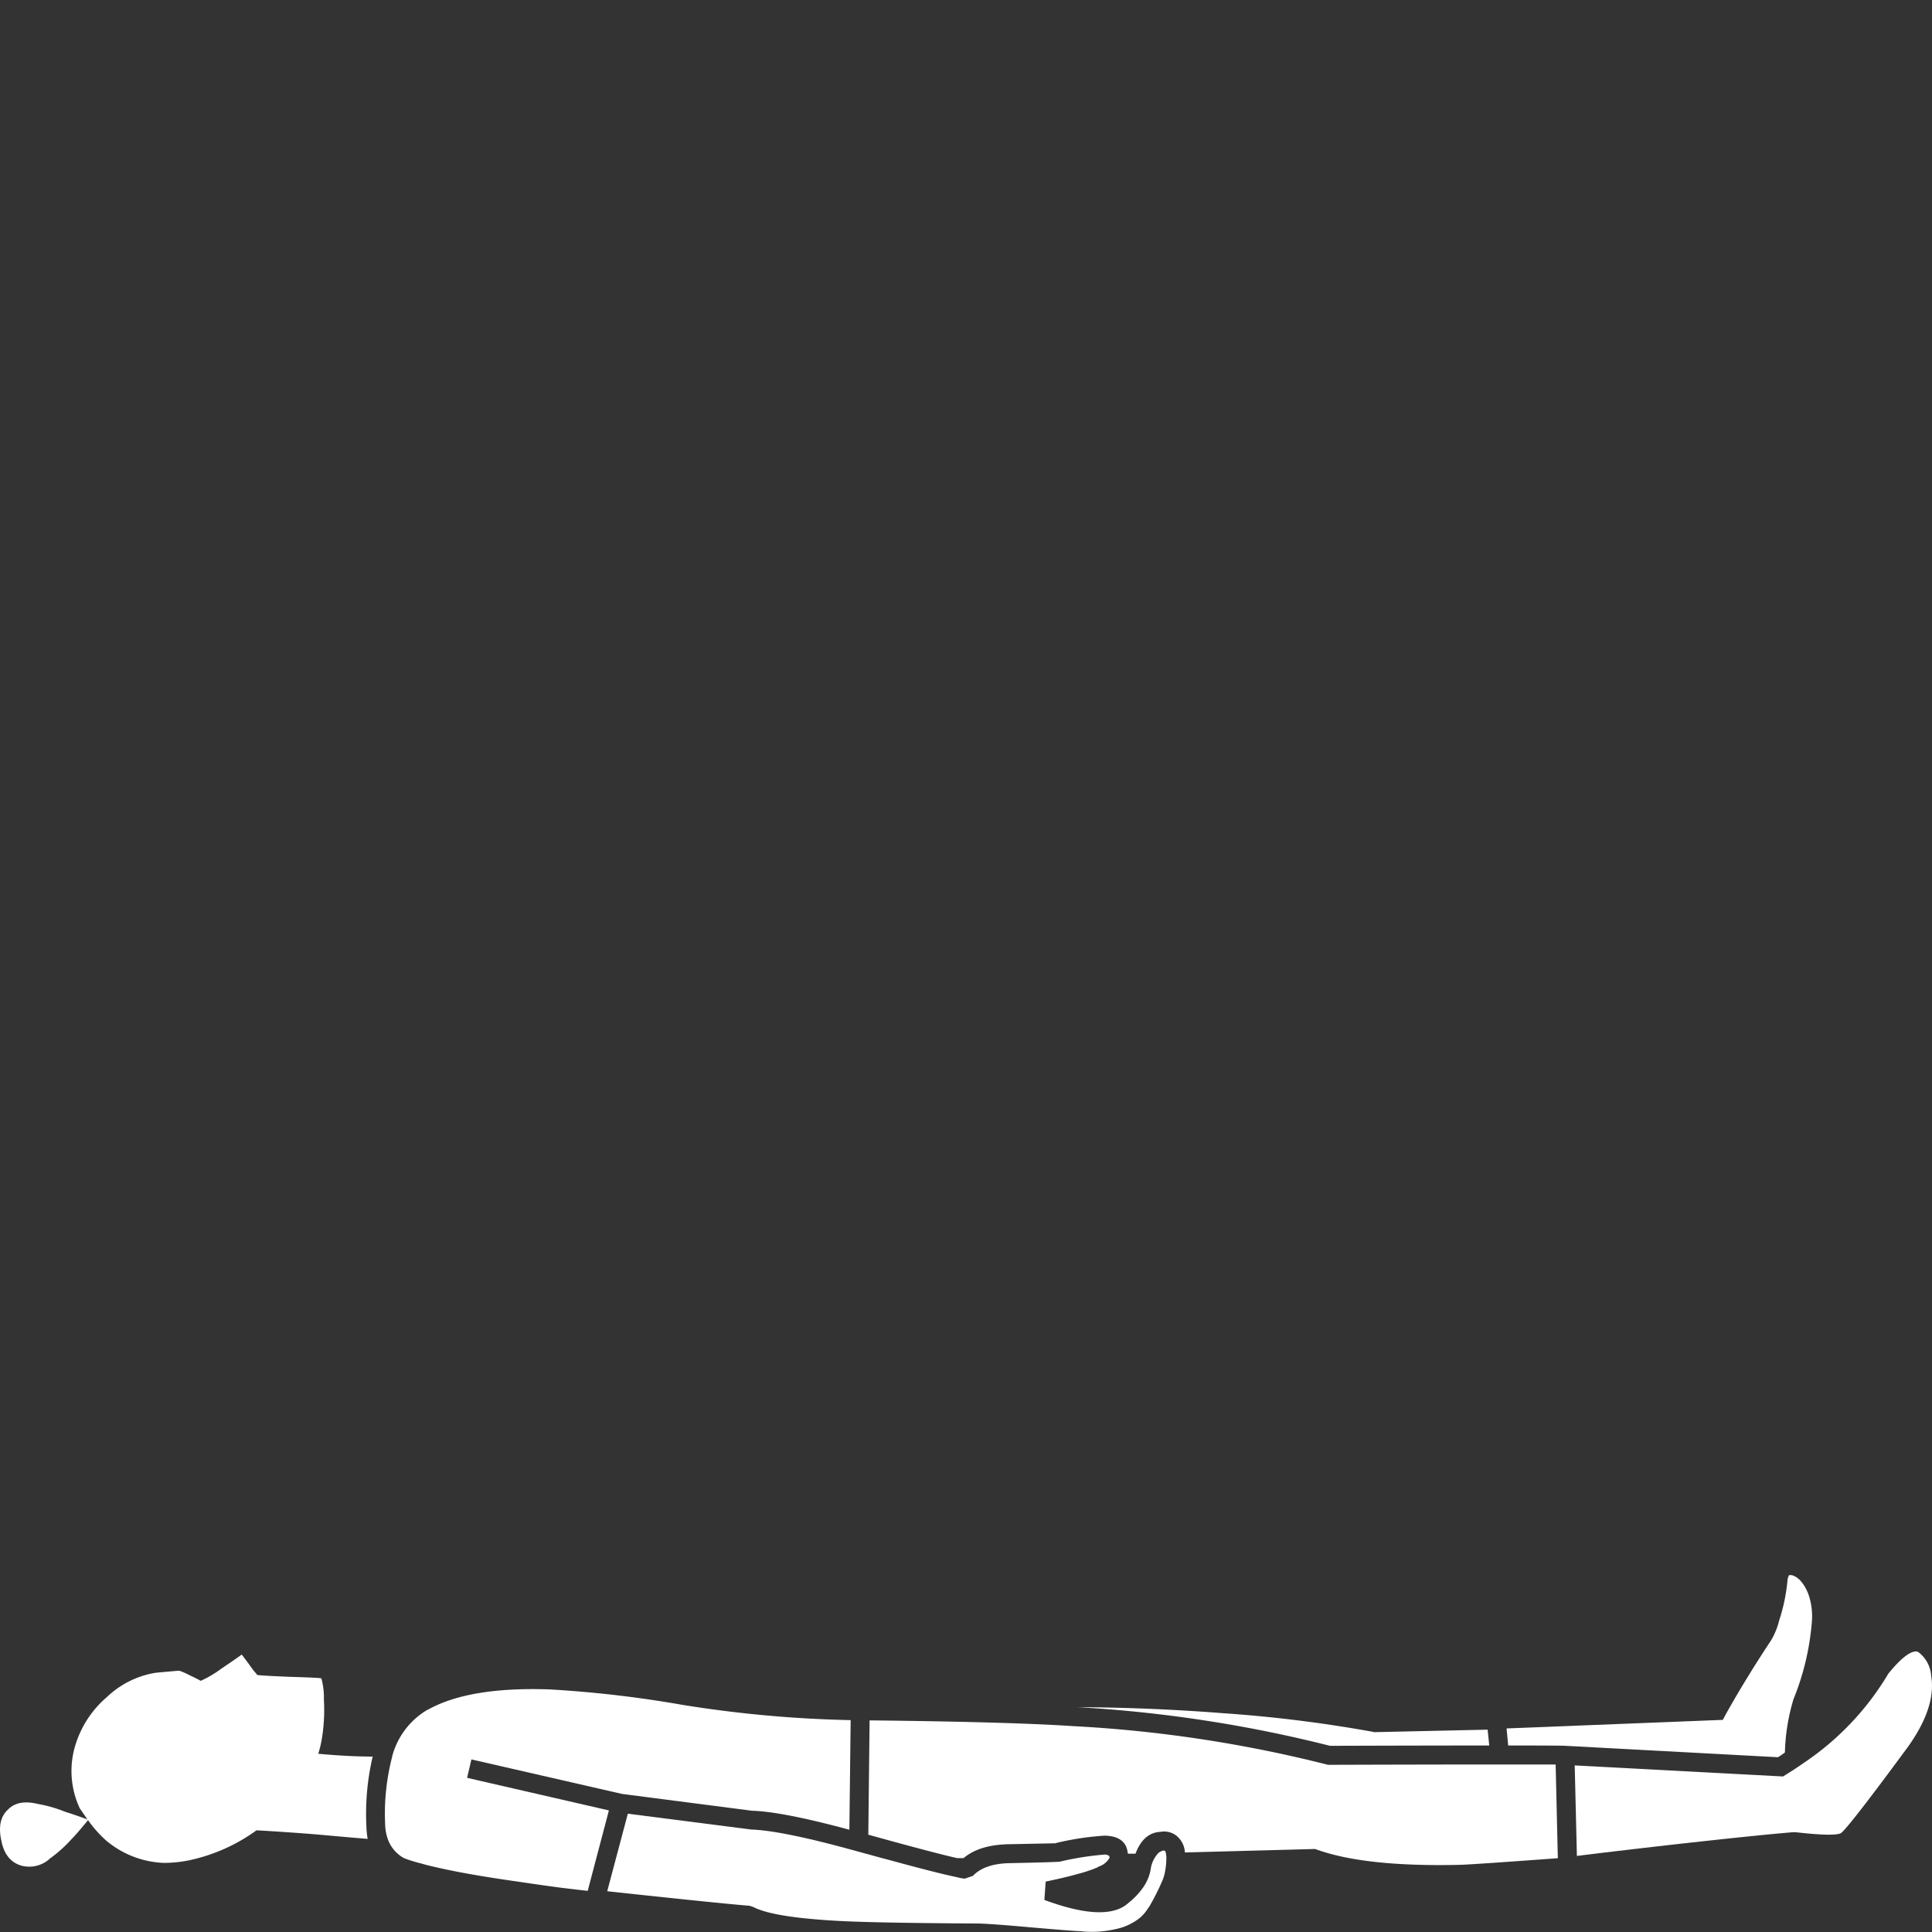<svg viewBox="0 0 300 300" xmlns="http://www.w3.org/2000/svg"><rect x="0" y="0" width="300" height="300" fill="#333333" stroke="none"/><g fill="#fff"><path d="m 50.29 263.96 a 10.94 10.94 0 0 0 -.39 -3.34 q -.1 -.1 -5.06 -.25 -4.82 -.2 -4.92 -.3 a 3.89 3.89 0 0 0 -.49 -.59 q -1.77 -2.46 -1.92 -2.56 -.05 .1 -3.1 2.16 a 17.26 17.26 0 0 1 -3.24 1.92 q -.79 -.44 -1.57 -.79 a 12.82 12.82 0 0 0 -1.77 -.79 q -2.95 .25 -3.74 .34 a 14.22 14.22 0 0 0 -7.47 3.74 15.95 15.95 0 0 0 -4.77 7.03 13.68 13.68 0 0 0 .54 10.27 l 1.08 1.57 c .03 .05 .07 .1 .1 .15 q -1.92 -.71 -3.44 -1.18 a 20.88 20.88 0 0 0 -4.28 -1.23 q -3.05 -.74 -4.62 .89 -1.72 1.58 -1.03 4.78 .59 3.1 3 3.88 a 4.72 4.72 0 0 0 4.57 -1.08 21.25 21.25 0 0 0 3.34 -3 q .82 -.82 2.56 -2.95 a 18.42 18.42 0 0 0 2.85 3.2 14.77 14.77 0 0 0 8.95 3.44 20.06 20.06 0 0 0 3.84 -.39 27.57 27.57 0 0 0 10.52 -4.67 q 4.51 .25 9.34 .64 5.08 .46 7.92 .69 a 13.54 13.54 0 0 1 -.2 -2.06 38.84 38.84 0 0 1 .98 -10.72 q -3.3 0 -7.37 -.34 -.54 -.04 -1.08 -.1 a 17.54 17.54 0 0 0 .54 -2.21 28.18 28.18 0 0 0 .34 -6.14"/><path d="m 131.89 284.11 l .2 -17.01 a 187.47 187.47 0 0 1 -26.06 -2.36 178.43 178.43 0 0 0 -20.7 -2.41 q -12.5 -.43 -18.88 3.15 h -.05 a 11.9 11.9 0 0 0 -5.51 7.28 .05 .05 0 0 1 0 .05 35.14 35.14 0 0 0 -1.08 10.57 7.23 7.23 0 0 0 .49 2.41 5.45 5.45 0 0 0 2.36 2.7 l .49 .2 q .91 .32 2.11 .64 a .07 .07 0 0 0 .05 0 q .88 .27 1.87 .49 4.89 1.18 13.27 2.36 4.22 .63 6.93 .98 1.22 .14 2.11 .25 1.08 .13 1.77 .2 l 3.29 -12.49 -22.02 -5.06 .67 -2.86 23.4 5.36 20.16 2.61 q 4.64 .12 15.14 2.95"/><path d="m 180.51 287.4 a 1.59 1.59 0 0 0 -.64 .34 4.6 4.6 0 0 0 -1.18 2.41 3.59 3.59 0 0 1 -.1 .54 7.07 7.07 0 0 1 -1.13 2.46 11.49 11.49 0 0 1 -2.21 2.31 q -3.38 3.15 -13.08 -.44 l .2 -2.85 q 2.94 -.6 4.97 -1.18 a 20.97 20.97 0 0 0 3.2 -1.08 v -.05 a 3.01 3.01 0 0 0 1.72 -1.33 .29 .29 0 0 0 0 -.25 l -.05 -.1 a 1.06 1.06 0 0 0 -.74 -.2 46.47 46.47 0 0 0 -6.83 1.08 h .05 q -.19 .09 -7.96 .25 -3.87 .09 -5.65 1.97 l -1.28 .44 a 7.93 7.93 0 0 1 -1.28 -.25 q -2.87 -.58 -10.47 -2.66 -1.51 -.39 -3.25 -.88 c -.29 -.07 -.61 -.16 -.93 -.25 q -1.01 -.28 -1.97 -.54 -10.64 -2.9 -15.24 -3.05 l -19.17 -2.46 -3.2 12.04 q 17.41 1.88 22.12 2.26 l .59 .2 q 3.08 1.61 13.42 2.16 5.8 .3 21.19 .39 1.69 -.01 8.36 .59 6.7 .58 7.52 .59 h .15 a 16.26 16.26 0 0 0 5.56 -.3 8.78 8.78 0 0 0 3.93 -1.87 l -.05 .05 a 6.81 6.81 0 0 0 1.28 -1.57 v .05 a 35.93 35.93 0 0 0 2.21 -4.38 7.43 7.43 0 0 0 .34 -1.23 11.58 11.58 0 0 0 .2 -1.97 3.25 3.25 0 0 0 -.1 -.98 1.18 1.18 0 0 0 -.1 -.25 .79 .79 0 0 0 -.39 -.05"/><path d="m 206.17 274.03 l -.2 -.05 a 203.88 203.88 0 0 0 -39.38 -5.95 q -9.96 -.66 -31.56 -.89 l -.2 17.75 q 10.27 2.85 13.81 3.64 h .98 q 2.43 -2.07 7.03 -2.16 7.12 -.14 7.28 -.15 l .1 -.05 a 44.11 44.11 0 0 1 7.47 -1.13 h .05 q 3.18 .08 3.54 2.51 l -.05 -.1 a 1.39 1.39 0 0 1 .1 .39 h 1.18 q 1.23 -3.27 3.88 -3.39 a 3.07 3.07 0 0 1 3 1.13 3.51 3.51 0 0 1 .79 2.07 l 20.2 -.54 .3 .1 q 7.55 2.7 22.22 2.36 1.93 -.05 15.19 -1.03 l -.34 -14.55 q -2.02 0 -7.03 0 h -3 q -9.02 0 -25.17 .05 h -.2"/><path d="m 167.34 265.09 a 207.28 207.28 0 0 1 39.18 6 q 15.75 -.05 24.73 -.05 l -.25 -2.46 -17.65 .39 -.15 -.05 a 211.8 211.8 0 0 0 -23.35 -2.9 q -11.32 -.88 -22.52 -.93"/><path d="m 277.55 245.52 a 27.98 27.98 0 0 1 -1.28 6.1 11.48 11.48 0 0 1 -1.23 3.05 q -3.99 6.02 -7.13 11.65 l -.39 .74 -33.58 1.33 .25 2.65 q 8.34 0 8.9 .05 l 32.99 1.77 a 10.39 10.39 0 0 0 1.08 -.74 31.15 31.15 0 0 1 1.33 -8.26 40.38 40.38 0 0 0 2.85 -11.95 10.45 10.45 0 0 0 -.59 -4.52 q -1.01 -2.38 -2.51 -2.8 h -.05 a 1.97 1.97 0 0 0 -.39 0 2.21 2.21 0 0 0 -.25 .93"/><path d="m 299.87 260.22 a 5.01 5.01 0 0 0 -2.07 -3.74 q -1.46 -.41 -4.57 3.39 a 43.38 43.38 0 0 1 -13.27 13.96 q -1.29 .91 -2.7 1.77 l -.39 .25 -32.35 -1.72 .34 14.06 q 4.32 -.55 14.5 -1.72 13.68 -1.53 19.12 -1.97 h .3 q 6.03 .69 7.08 .15 1.18 -.87 10.42 -13.42 4.41 -6.19 3.59 -11.01 z"/></g></svg>